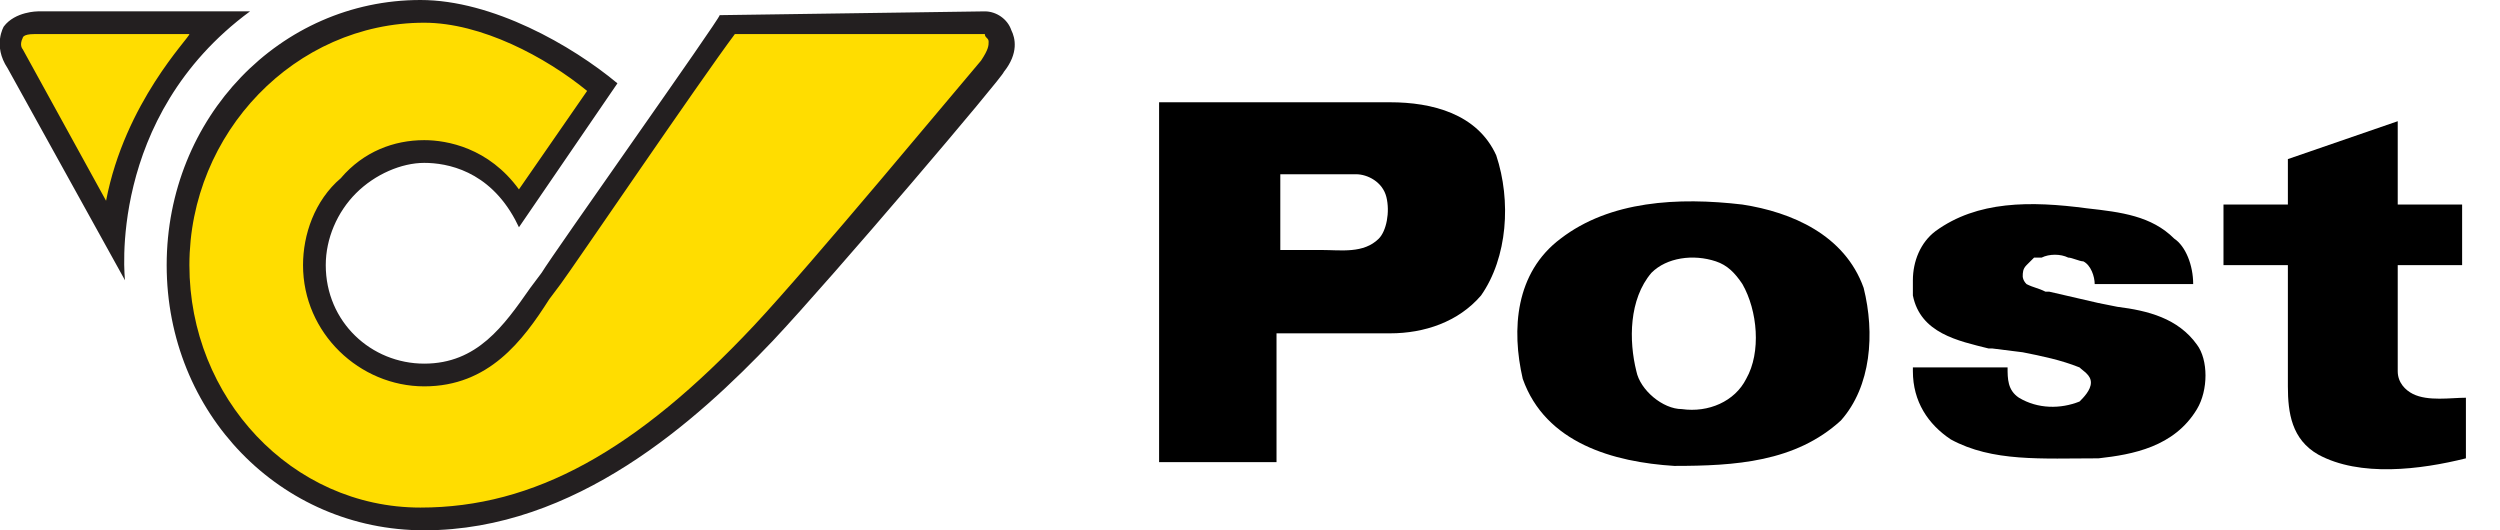 <svg enable-background="new 0 0 66 14" viewBox="0 0 66 14" xmlns="http://www.w3.org/2000/svg"><path d="m.9.7c-.3 0-.4.1-.5.2-.2.2-.1.5-.1.5.1.4 1.8 3.3 2.3 4.2l.4.7c.2-3.6 2.7-5.7 2.7-5.7m-1 6.4c0 3.6 2.9 6.6 6.4 6.6 3 0 5.7-1.5 8.9-4.9 1.4-1.5 5.3-6.1 6-7 .3-.4.3-.7.2-.8s-.2-.2-.4-.2h-6.8l-.3.4c-1.1 1.6-4 5.8-4.3 6.2l-.3.4c-.7 1.1-1.5 2.2-3.1 2.2s-2.9-1.3-2.9-3c0-.8.3-1.6.9-2.2.6-.4 1.4-.7 2.1-.7.6 0 1.6.2 2.3 1.2l.2.3 2-3.1-.2-.1c-1.1-.9-2.8-1.9-4.4-1.9-3.4 0-6.3 2.9-6.3 6.6" fill="#fd0"/><path d="m2.8 5.3-2.2-4s-.1-.1 0-.3c0 0 0-.1.3-.1h4.1c0 .1-1.7 1.8-2.2 4.4zm3.8-5h-5.6s-.6 0-.9.4c0 0-.3.5.1 1.1l3.1 5.6s-.5-4.3 3.3-7.1zm19.3 1.3c-.6.7-4.5 5.4-6 7-3.1 3.3-5.8 4.8-8.8 4.8-3.4 0-6.1-2.9-6.1-6.4s2.8-6.4 6.2-6.4c1.5 0 3.2.9 4.3 1.8l-1.8 2.6c-.8-1.1-1.9-1.3-2.5-1.3-.8 0-1.6.3-2.2 1-.7.6-1 1.5-1 2.3 0 1.8 1.5 3.2 3.2 3.2s2.6-1.2 3.3-2.3l.3-.4c.3-.4 3.7-5.4 4.6-6.6h6.6c0 .1.1.1.1.2s0 .2-.2.5zm-6.9-1.2c0 .1-4.4 6.3-4.7 6.8l-.3.4c-.7 1-1.4 2-2.8 2s-2.6-1.1-2.6-2.6c0-.7.3-1.4.8-1.9s1.2-.8 1.8-.8 1.7.2 2.4 1.5l.1.2 2.6-3.8c-1.2-1-3.3-2.2-5.2-2.2-3.7 0-6.7 3.1-6.7 7s3 7 6.8 7c4 0 7.2-2.9 9.2-5 1.6-1.7 6.1-7 6.1-7.1.4-.5.3-.9.2-1.1-.1-.3-.4-.5-.7-.5z" fill="#231f20"/><path d="m36.4 6.3c-.4.4-1 .3-1.5.3h-1.1v-2h2c.3 0 .7.2.8.6s0 .9-.2 1.1m3.1-2.2c-.5-1.1-1.7-1.4-2.8-1.4h-6.1v9.5h3.1v-3.4h3c.9 0 1.8-.3 2.4-1 .7-1 .8-2.5.4-3.7"/><path d="m46.1 10c-.3.6-1 .9-1.7.8-.5 0-1.1-.5-1.2-1-.2-.8-.2-1.9.4-2.6.4-.4 1.1-.5 1.7-.3.3.1.5.3.7.6.4.7.5 1.8.1 2.5m3.1-2.4c-.5-1.4-1.9-2-3.2-2.2-1.7-.2-3.5-.1-4.8.9-1.2.9-1.3 2.4-1 3.7.6 1.7 2.4 2.2 4 2.3 1.6 0 3.2-.1 4.4-1.2.8-.9.9-2.3.6-3.5"/><path d="m51.1 6.1c-.4.3-.6.8-.6 1.3v.4c.2 1 1.2 1.2 2 1.4h.1l.8.1c.5.1 1 .2 1.5.4.1.1.3.2.3.4s-.2.4-.3.5c-.5.2-1.1.2-1.6-.1-.3-.2-.3-.5-.3-.8h-2.5v.1c0 .8.4 1.4 1 1.8 1.1.6 2.4.5 3.9.5.9-.1 2-.3 2.6-1.3.3-.5.3-1.3 0-1.7-.5-.7-1.3-.9-2.1-1l-.5-.1-1.3-.3h-.1c-.2-.1-.3-.1-.5-.2-.1-.1-.1-.2-.1-.2 0-.1 0-.2.1-.3s.1-.1.2-.2h.2c.2-.1.5-.1.7 0 .1 0 .3.1.4.1.2.1.3.4.3.6h2.6c0-.5-.2-1-.5-1.2-.6-.6-1.4-.7-2.3-.8-1.5-.2-2.9-.2-4 .6"/><path d="m63.3 5.4h1.7v1.6h-1.7v2.8c0 .3.2.5.4.6.4.2 1 .1 1.4.1v1.6c-1.2.3-2.8.5-3.9-.1-.7-.4-.8-1.1-.8-1.8v-3.2h-1.7v-1.6h1.7v-1.2l2.9-1"/></svg>